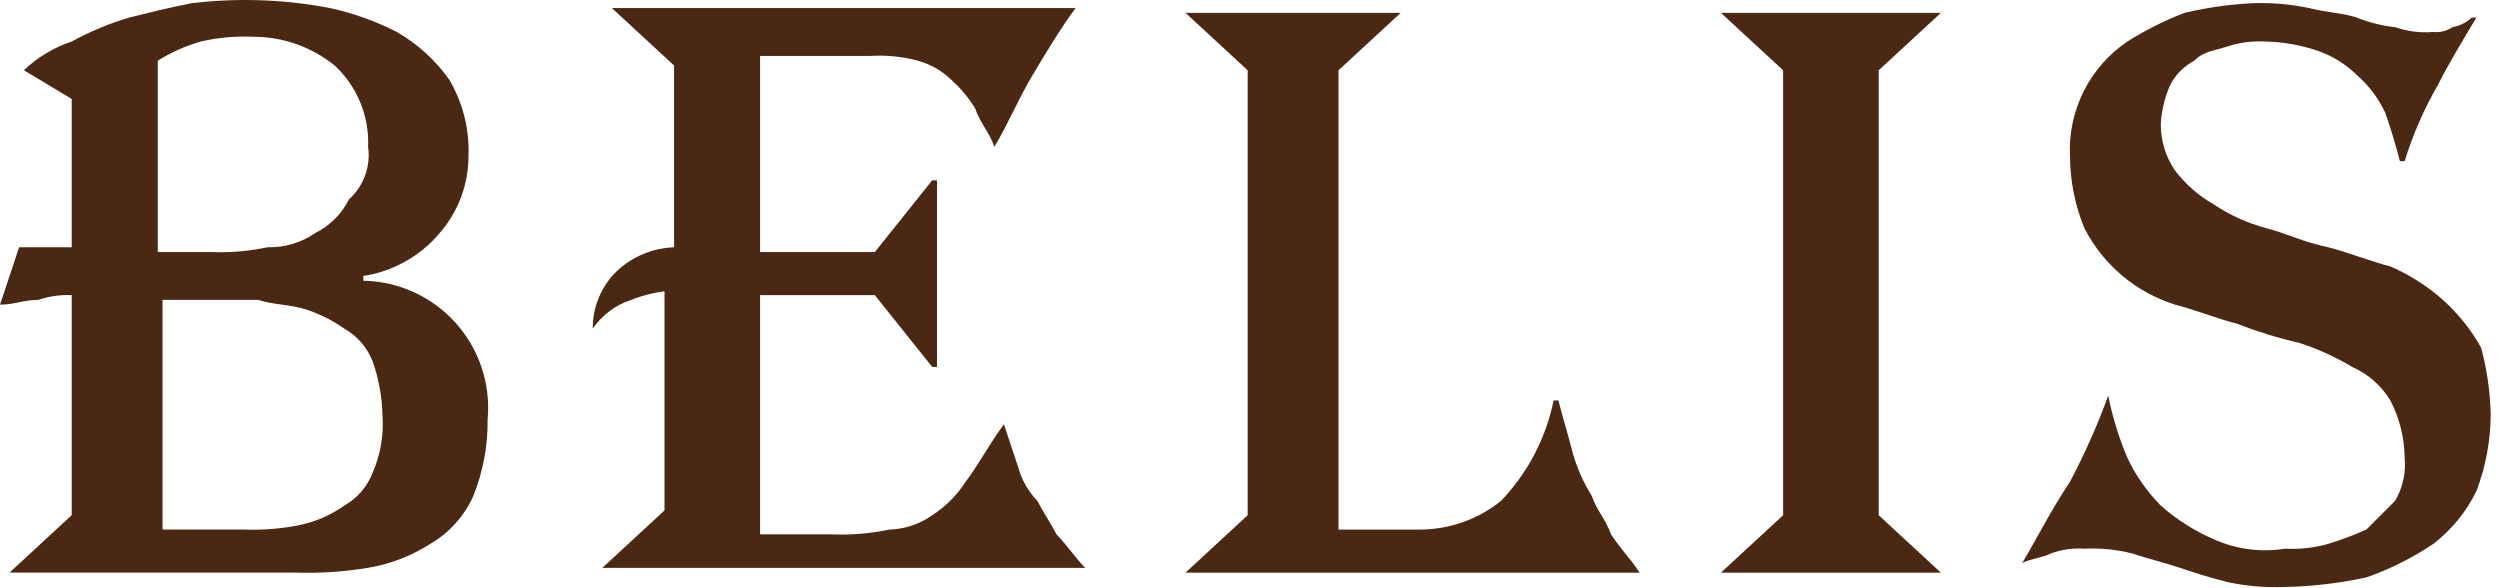 <svg width="102" height="24" viewBox="0 0 102 24" fill="none" xmlns="http://www.w3.org/2000/svg">
<path d="M19.895 17.115C19.908 18.184 19.709 19.246 19.31 20.238C18.944 21.057 18.33 21.74 17.554 22.19C16.783 22.683 15.921 23.015 15.019 23.166C14.052 23.328 13.072 23.394 12.093 23.361H0.39L2.926 21.019V12.04C2.463 12.021 2 12.087 1.56 12.235C0.975 12.235 0.585 12.43 0 12.43L0.78 10.088H2.926V4.037L0.975 2.865C1.531 2.336 2.197 1.936 2.926 1.694C3.669 1.287 4.454 0.959 5.266 0.718C6.046 0.523 6.827 0.328 7.802 0.133C9.686 -0.095 11.594 -0.029 13.458 0.328C14.407 0.534 15.324 0.862 16.189 1.304C17.037 1.791 17.769 2.457 18.334 3.256C18.887 4.201 19.158 5.285 19.115 6.379C19.111 7.527 18.696 8.635 17.944 9.502C17.152 10.448 16.043 11.073 14.824 11.259V11.454C15.537 11.466 16.239 11.626 16.888 11.922C17.537 12.218 18.117 12.646 18.593 13.177C19.07 13.709 19.431 14.332 19.655 15.01C19.879 15.688 19.96 16.404 19.895 17.115ZM15.019 5.989C15.045 5.37 14.936 4.752 14.7 4.179C14.464 3.606 14.107 3.092 13.653 2.67C12.713 1.913 11.544 1.5 10.338 1.499C9.617 1.467 8.895 1.533 8.192 1.694C7.573 1.872 6.983 2.134 6.437 2.475V10.283H8.582C9.367 10.315 10.153 10.25 10.923 10.088C11.618 10.104 12.301 9.899 12.873 9.502C13.463 9.205 13.942 8.726 14.238 8.136C14.534 7.869 14.76 7.534 14.896 7.16C15.032 6.785 15.074 6.383 15.019 5.989ZM15.604 16.92C15.586 16.188 15.455 15.464 15.214 14.773C14.997 14.193 14.582 13.709 14.043 13.406C13.565 13.069 13.039 12.806 12.483 12.625C11.898 12.43 11.118 12.43 10.533 12.235H6.632V21.605H9.947C10.733 21.637 11.519 21.571 12.288 21.409C12.919 21.27 13.517 21.004 14.043 20.629C14.582 20.326 14.997 19.841 15.214 19.262C15.532 18.525 15.665 17.721 15.604 16.92Z" fill="#4A2813"/>
<path d="M27.502 11.847C26.899 11.883 26.307 12.015 25.746 12.237C25.111 12.445 24.563 12.857 24.186 13.408C24.182 12.972 24.266 12.54 24.434 12.137C24.602 11.735 24.849 11.37 25.161 11.066C25.797 10.467 26.629 10.12 27.502 10.09V2.672L24.966 0.33H43.885C43.3 1.111 42.715 2.087 42.13 3.063C41.545 4.039 41.155 5.015 40.57 5.991C40.375 5.405 39.984 5.015 39.789 4.429C39.524 3.993 39.195 3.598 38.814 3.258C38.432 2.886 37.963 2.618 37.449 2.477C36.814 2.306 36.155 2.24 35.498 2.282H31.012V10.285H35.693L38.034 7.357H38.229V14.97H38.034L35.693 12.042H31.012V21.802H33.938C34.723 21.834 35.51 21.768 36.279 21.607C36.909 21.592 37.521 21.388 38.034 21.021C38.581 20.669 39.047 20.203 39.399 19.655C39.984 18.874 40.375 18.093 40.96 17.312L41.545 19.069C41.685 19.584 41.953 20.054 42.325 20.436C42.52 20.826 42.91 21.412 43.105 21.802C43.495 22.192 43.885 22.778 44.276 23.168H24.576L27.111 20.826V11.847H27.502Z" fill="#4A2813"/>
<path d="M57.926 21.607C59.133 21.606 60.303 21.192 61.242 20.436C62.329 19.299 63.073 17.878 63.388 16.337H63.583C63.778 17.117 63.973 17.703 64.168 18.484C64.345 19.103 64.608 19.694 64.948 20.241C65.143 20.826 65.533 21.216 65.728 21.802C66.118 22.388 66.508 22.778 66.899 23.364H48.369L50.905 21.021V2.868L48.369 0.525H57.146L54.611 2.868V21.607H57.926Z" fill="#4A2813"/>
<path d="M70.215 23.364L72.751 21.021V2.868L70.215 0.525H79.187L76.651 2.868V21.021L79.187 23.364H70.215Z" fill="#4A2813"/>
<path d="M101.62 16.92C101.615 17.988 101.417 19.046 101.035 20.043C100.623 20.884 100.022 21.619 99.28 22.19C98.432 22.761 97.514 23.22 96.549 23.557C95.459 23.794 94.349 23.925 93.233 23.947C92.448 23.979 91.662 23.914 90.893 23.752C90.113 23.557 89.528 23.362 88.942 23.166C88.357 22.971 87.577 22.776 86.992 22.581C86.355 22.419 85.698 22.354 85.041 22.386C84.578 22.354 84.112 22.421 83.676 22.581C83.286 22.776 82.896 22.776 82.506 22.971C83.091 21.995 83.676 20.824 84.456 19.653C85.057 18.519 85.579 17.345 86.017 16.139C86.187 17.01 86.448 17.861 86.797 18.677C87.137 19.401 87.599 20.061 88.162 20.629C88.801 21.195 89.525 21.656 90.308 21.995C91.223 22.41 92.241 22.546 93.233 22.386C93.825 22.417 94.418 22.352 94.989 22.19C95.521 22.028 96.042 21.832 96.549 21.605L97.719 20.434C98.032 19.904 98.169 19.289 98.11 18.677C98.101 17.861 97.9 17.058 97.525 16.334C97.156 15.73 96.611 15.254 95.964 14.968C95.288 14.563 94.568 14.235 93.819 13.992C92.955 13.794 92.108 13.533 91.283 13.211C90.503 13.016 89.528 12.626 88.747 12.431C87.954 12.182 87.217 11.778 86.581 11.242C85.945 10.706 85.421 10.048 85.041 9.307C84.661 8.378 84.462 7.384 84.456 6.379C84.41 5.463 84.602 4.55 85.012 3.729C85.422 2.909 86.037 2.208 86.797 1.695C87.536 1.227 88.32 0.835 89.137 0.523C90.034 0.311 90.948 0.181 91.868 0.133C92.653 0.101 93.44 0.166 94.209 0.328C94.989 0.523 95.574 0.523 96.159 0.719C96.659 0.918 97.184 1.049 97.719 1.109C98.22 1.282 98.752 1.349 99.28 1.304C99.555 1.333 99.831 1.264 100.06 1.109C100.353 1.06 100.625 0.924 100.84 0.719H101.035C100.45 1.695 99.865 2.671 99.475 3.451C98.904 4.438 98.445 5.485 98.11 6.574H97.915C97.719 5.794 97.525 5.208 97.329 4.623C97.053 4.026 96.654 3.494 96.159 3.061C95.717 2.625 95.184 2.292 94.599 2.085C93.908 1.844 93.184 1.712 92.453 1.695C91.926 1.663 91.397 1.729 90.893 1.89C90.308 2.085 89.918 2.085 89.528 2.475C89.112 2.696 88.772 3.036 88.552 3.451C88.331 3.945 88.199 4.473 88.162 5.013C88.146 5.709 88.351 6.392 88.747 6.965C89.172 7.519 89.702 7.984 90.308 8.331C90.965 8.772 91.689 9.102 92.453 9.307C93.233 9.502 94.014 9.893 94.989 10.088C95.769 10.283 96.744 10.674 97.525 10.869C98.307 11.208 99.032 11.669 99.67 12.235C100.294 12.796 100.821 13.455 101.23 14.187C101.469 15.079 101.6 15.997 101.62 16.92Z" fill="#4A2813"/>
</svg>
